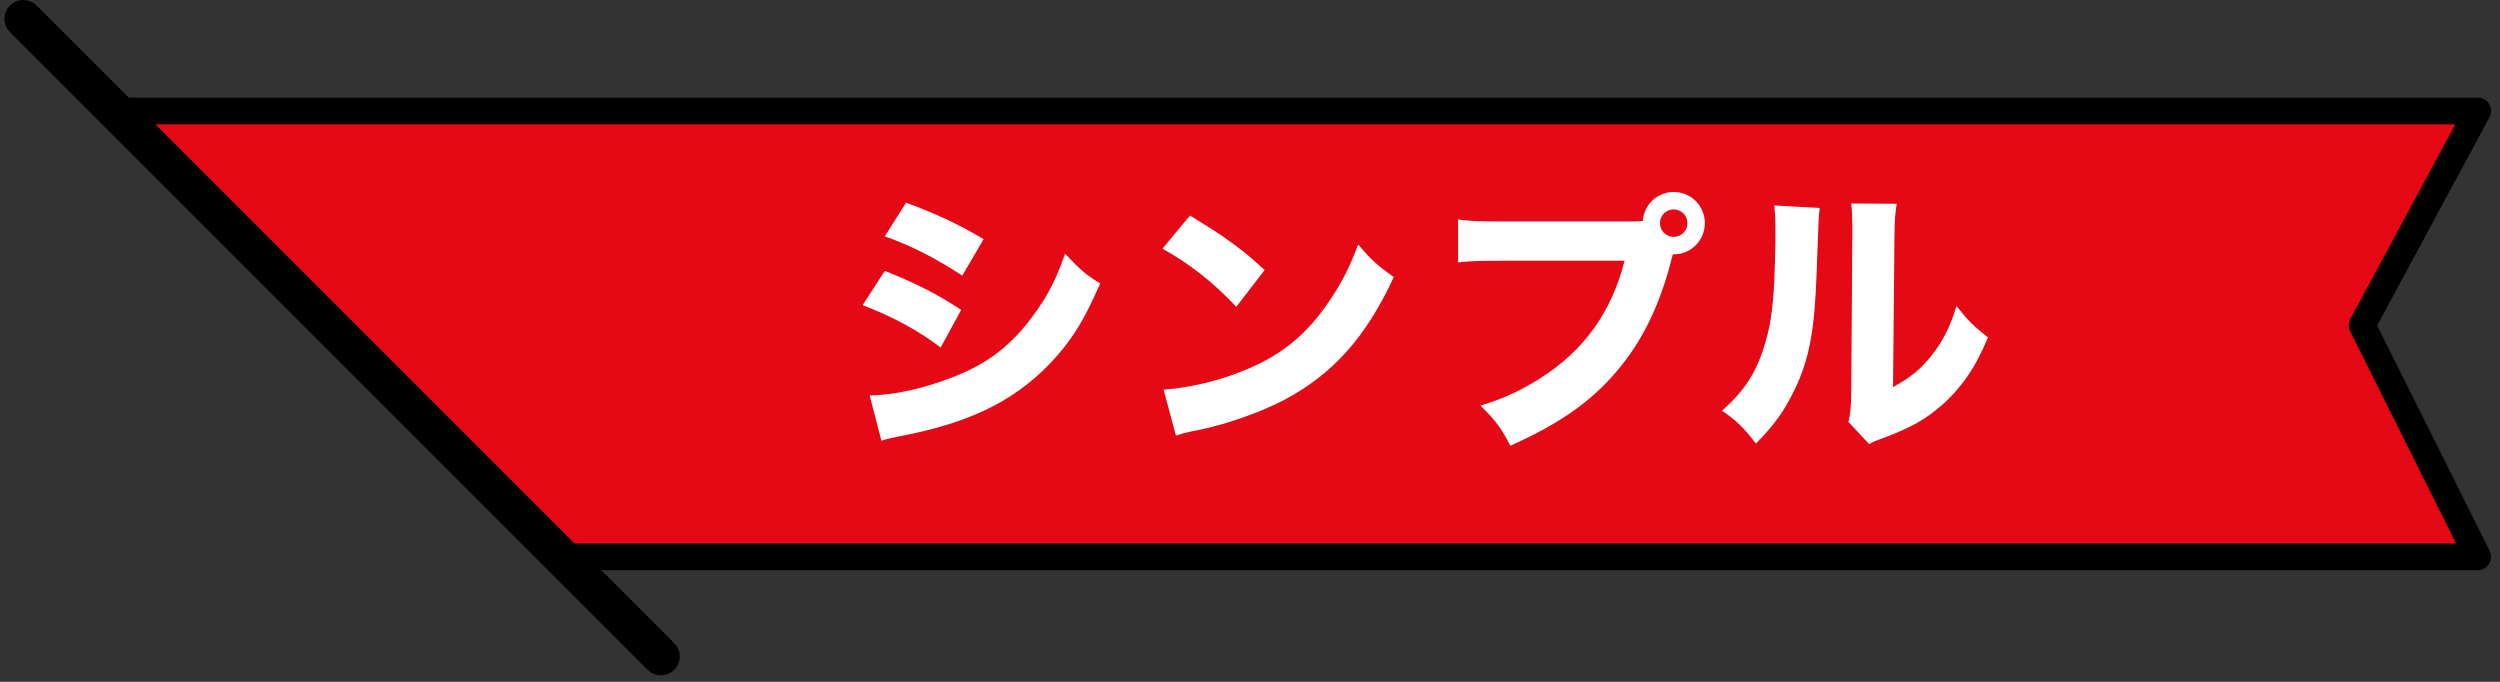 <svg width="187" height="51" viewBox="0 0 187 51" fill="none" xmlns="http://www.w3.org/2000/svg">
<rect x="0" y="0" width="187" height="51" fill="#333333" stroke="none"/>
<g clip-path="url(#clip0_563_1759)">
<path d="M185.333 41.65H41.983L8.633 8.3H185.333L176.684 24.33L185.333 41.65Z" fill="#E50815" stroke="black" stroke-width="2" stroke-linecap="round" stroke-linejoin="round"/>
<path d="M49.434 49.1L1.744 1.41" stroke="black" stroke-width="2.82" stroke-linecap="round" stroke-linejoin="round"/>
<path d="M66.183 17.678L67.779 15.158C70.047 15.998 71.79 16.817 73.575 17.888L71.979 20.618C69.9 19.253 68.136 18.371 66.183 17.678ZM64.524 22.823L66.183 20.261C68.493 21.185 70.047 21.962 71.895 23.18L70.362 25.994C68.64 24.692 66.771 23.684 64.524 22.823ZM65.931 32.966L65.049 29.585C66.939 29.543 69.102 29.06 71.307 28.199C73.89 27.191 75.633 25.847 77.271 23.621C78.384 22.109 79.014 20.87 79.665 18.98C80.841 20.219 81.219 20.534 82.29 21.206C81.198 23.726 80.358 25.133 79.077 26.603C76.284 29.795 72.798 31.58 67.422 32.609C66.771 32.735 66.372 32.819 65.931 32.966ZM86.952 18.602L89.01 16.124C91.719 17.762 92.916 18.644 94.596 20.198L92.475 22.949C90.732 21.101 88.968 19.715 86.952 18.602ZM87.96 32.588L87.036 29.144C88.968 29.018 91.362 28.451 93.294 27.611C95.961 26.498 97.83 24.923 99.468 22.466C100.413 21.059 100.98 19.925 101.589 18.287C102.576 19.442 102.954 19.799 104.256 20.723C102.177 25.217 99.699 27.989 96.045 29.921C94.365 30.803 91.95 31.664 89.934 32.105C89.409 32.21 89.409 32.21 89.01 32.294C88.527 32.399 88.401 32.441 87.96 32.588ZM112.362 16.565H121.98C122.232 16.565 122.484 16.565 122.883 16.523C122.967 15.305 123.975 14.36 125.193 14.36C126.495 14.36 127.524 15.41 127.524 16.691C127.524 17.972 126.495 19.022 125.214 19.022C125.193 19.022 125.151 19.022 125.13 19.022L125.046 19.316C124.164 22.844 122.82 25.574 120.888 27.821C118.956 30.089 116.583 31.727 112.971 33.344C112.278 32 111.942 31.538 110.745 30.341C112.572 29.774 113.727 29.228 115.26 28.262C118.494 26.204 120.552 23.327 121.518 19.505H112.32C110.598 19.505 109.926 19.526 109.065 19.631V16.418C109.968 16.544 110.619 16.565 112.362 16.565ZM125.193 15.662C124.626 15.662 124.164 16.124 124.164 16.691C124.164 17.258 124.626 17.72 125.193 17.72C125.76 17.72 126.222 17.258 126.222 16.691C126.222 16.124 125.76 15.662 125.193 15.662ZM132.716 15.368L136.118 15.557C136.034 16.187 136.034 16.187 135.887 20.324C135.74 24.692 135.341 26.876 134.228 29.165C133.493 30.698 132.716 31.79 131.351 33.176C130.343 31.895 129.944 31.517 128.81 30.719C130.427 29.291 131.33 27.947 131.96 25.91C132.401 24.524 132.59 23.306 132.716 21.08C132.758 20.051 132.8 18.623 132.8 17.489C132.8 16.313 132.779 15.914 132.716 15.368ZM138.47 15.221L141.872 15.242C141.746 16.103 141.725 16.355 141.704 17.783L141.599 28.955C142.901 28.241 143.678 27.611 144.476 26.603C145.337 25.511 145.904 24.377 146.345 22.886C147.206 23.978 147.542 24.314 148.697 25.238C147.815 27.422 146.702 29.039 145.211 30.341C143.993 31.391 142.922 32 140.78 32.798C140.255 32.987 140.087 33.05 139.814 33.218L138.26 31.559C138.407 30.971 138.449 30.551 138.47 29.543L138.554 17.741C138.554 17.531 138.554 17.342 138.554 17.153C138.554 16.229 138.533 15.746 138.47 15.221Z" fill="white"/>
</g>
<defs>
<clipPath id="clip0_563_1759">
<rect width="186" height="51" fill="white" transform="translate(0.333)"/>
</clipPath>
</defs>
</svg>
